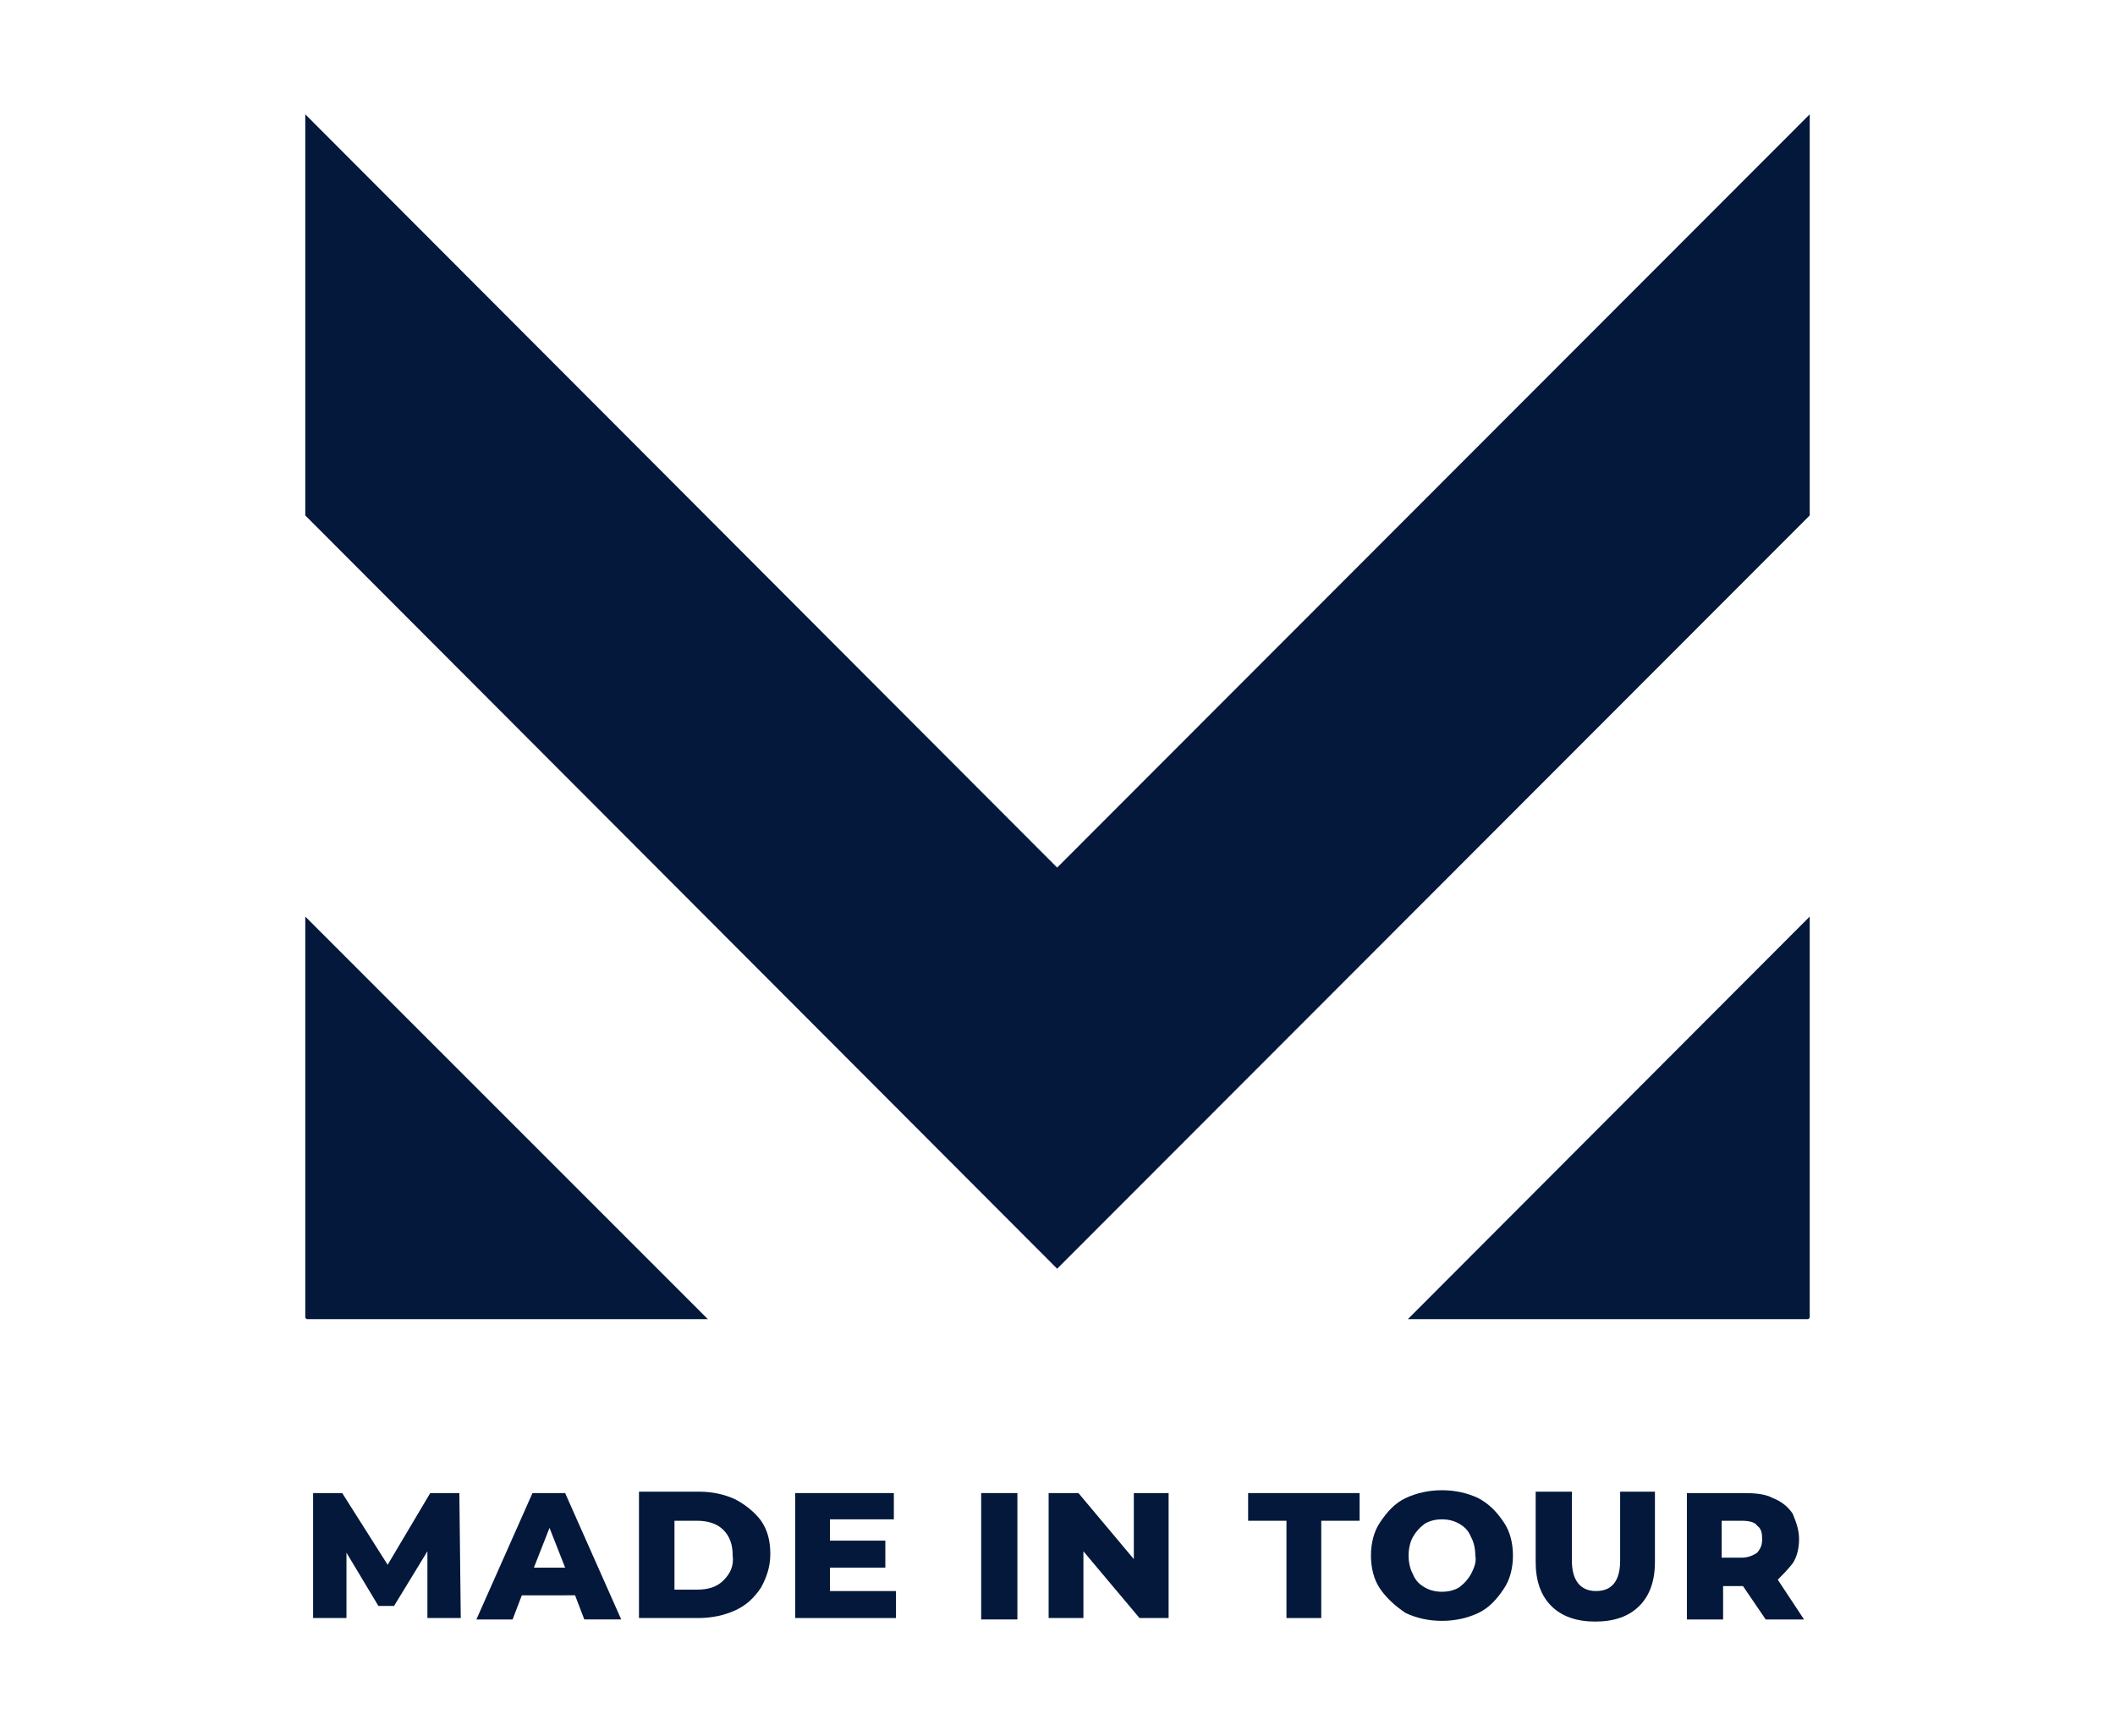 <?xml version="1.0" encoding="utf-8"?>
<!-- Generator: Adobe Illustrator 27.0.0, SVG Export Plug-In . SVG Version: 6.00 Build 0)  -->
<svg version="1.1" id="Livello_1" xmlns="http://www.w3.org/2000/svg" xmlns:xlink="http://www.w3.org/1999/xlink" x="0px" y="0px"
	 viewBox="0 0 297.9 244.5" style="enable-background:new 0 0 297.9 244.5;" xml:space="preserve">
<style type="text/css">
	.st0{fill:#03183B;}
</style>
<g>
	<polygon class="st0" points="43,129.1 43,185.6 43.2,185.8 99.7,185.8 	"/>
	<polygon class="st0" points="148.9,122.2 43,16.1 43,72.6 148.9,178.7 254.9,72.6 254.9,16.1 	"/>
	<polygon class="st0" points="254.7,185.8 254.9,185.6 254.9,129.1 198.3,185.8 	"/>
	<polygon class="st0" points="60.6,210.3 54.6,220.4 48.2,210.3 44.1,210.3 44.1,227.9 48.8,227.9 48.8,218.7 53.3,226.2 
		55.5,226.2 60.2,218.5 60.2,227.9 64.9,227.9 64.7,210.3 	"/>
	<path class="st0" d="M75.2,220.8l2.2-5.6l2.2,5.6H75.2z M75,210.3l-7.9,17.8h5.1l1.3-3.4H81l1.3,3.4h5.2l-7.9-17.8H75z"/>
	<path class="st0" d="M101.9,222.6c-0.9,0.9-2.1,1.3-3.7,1.3H95v-9.7h3.2c1.5,0,2.8,0.4,3.7,1.3c0.9,0.9,1.3,2.1,1.3,3.6
		C103.4,220.6,102.8,221.7,101.9,222.6 M103.6,211.2c-1.5-0.7-3.2-1.1-5.2-1.1h-8.4v17.8h8.4c1.9,0,3.7-0.4,5.2-1.1s2.6-1.7,3.6-3.2
		c0.7-1.3,1.3-2.8,1.3-4.7s-0.4-3.4-1.3-4.7C106.4,213.1,105.1,212,103.6,211.2"/>
	<polygon class="st0" points="116.9,220.8 124.7,220.8 124.7,217 116.9,217 116.9,214 125.9,214 125.9,210.3 112,210.3 112,227.9 
		126.2,227.9 126.2,224.1 116.9,224.1 	"/>
	<rect x="138.2" y="210.3" class="st0" width="5.1" height="17.8"/>
	<polygon class="st0" points="159.7,219.6 151.9,210.3 147.7,210.3 147.7,227.9 152.6,227.9 152.6,218.5 160.5,227.9 164.6,227.9 
		164.6,210.3 159.7,210.3 	"/>
	<polygon class="st0" points="175.8,214.2 181.2,214.2 181.2,227.9 186.1,227.9 186.1,214.2 191.5,214.2 191.5,210.3 175.8,210.3 	
		"/>
	<path class="st0" d="M207.2,221.7c-0.4,0.7-0.9,1.3-1.7,1.9c-0.7,0.4-1.5,0.6-2.4,0.6s-1.7-0.2-2.4-0.6c-0.7-0.4-1.3-0.9-1.7-1.9
		c-0.4-0.7-0.6-1.7-0.6-2.6s0.2-1.9,0.6-2.6c0.4-0.7,0.9-1.3,1.7-1.9c0.7-0.4,1.5-0.6,2.4-0.6s1.7,0.2,2.4,0.6s1.3,0.9,1.7,1.9
		c0.4,0.7,0.6,1.7,0.6,2.6C208,220,207.6,220.9,207.2,221.7 M208.2,211c-1.5-0.7-3.2-1.1-5.1-1.1s-3.6,0.4-5.1,1.1
		c-1.5,0.7-2.6,1.9-3.6,3.4c-0.9,1.3-1.3,3-1.3,4.7c0,1.7,0.4,3.4,1.3,4.7c0.9,1.3,2.1,2.4,3.6,3.4c1.5,0.7,3.2,1.1,5.1,1.1
		s3.6-0.4,5.1-1.1c1.5-0.7,2.6-1.9,3.6-3.4c0.9-1.3,1.3-3,1.3-4.7c0-1.7-0.4-3.4-1.3-4.7C210.8,212.9,209.7,211.8,208.2,211"/>
	<path class="st0" d="M228.2,219.8c0,2.8-1.1,4.3-3.4,4.3c-2.2,0-3.4-1.5-3.4-4.3v-9.7h-5.1v9.9c0,2.6,0.7,4.7,2.2,6.2
		c1.5,1.5,3.6,2.2,6.2,2.2s4.7-0.7,6.2-2.2c1.5-1.5,2.2-3.6,2.2-6.2v-9.9h-4.9v9.7H228.2z"/>
	<path class="st0" d="M247.5,218.7c-0.6,0.4-1.3,0.7-2.2,0.7h-2.8v-5.2h2.8c1.1,0,1.9,0.2,2.2,0.7c0.6,0.4,0.7,1.1,0.7,1.9
		C248.2,217.6,248,218.1,247.5,218.7 M252.5,220.2c0.6-0.9,0.9-2.1,0.9-3.4c0-1.3-0.4-2.4-0.9-3.6c-0.6-0.9-1.5-1.7-2.8-2.2
		c-1.1-0.6-2.6-0.7-4.1-0.7h-8v17.8h5.1v-4.7h2.8l3.2,4.7h5.4l-3.7-5.6C251,221.9,251.8,221.1,252.5,220.2"/>
</g>
</svg>
